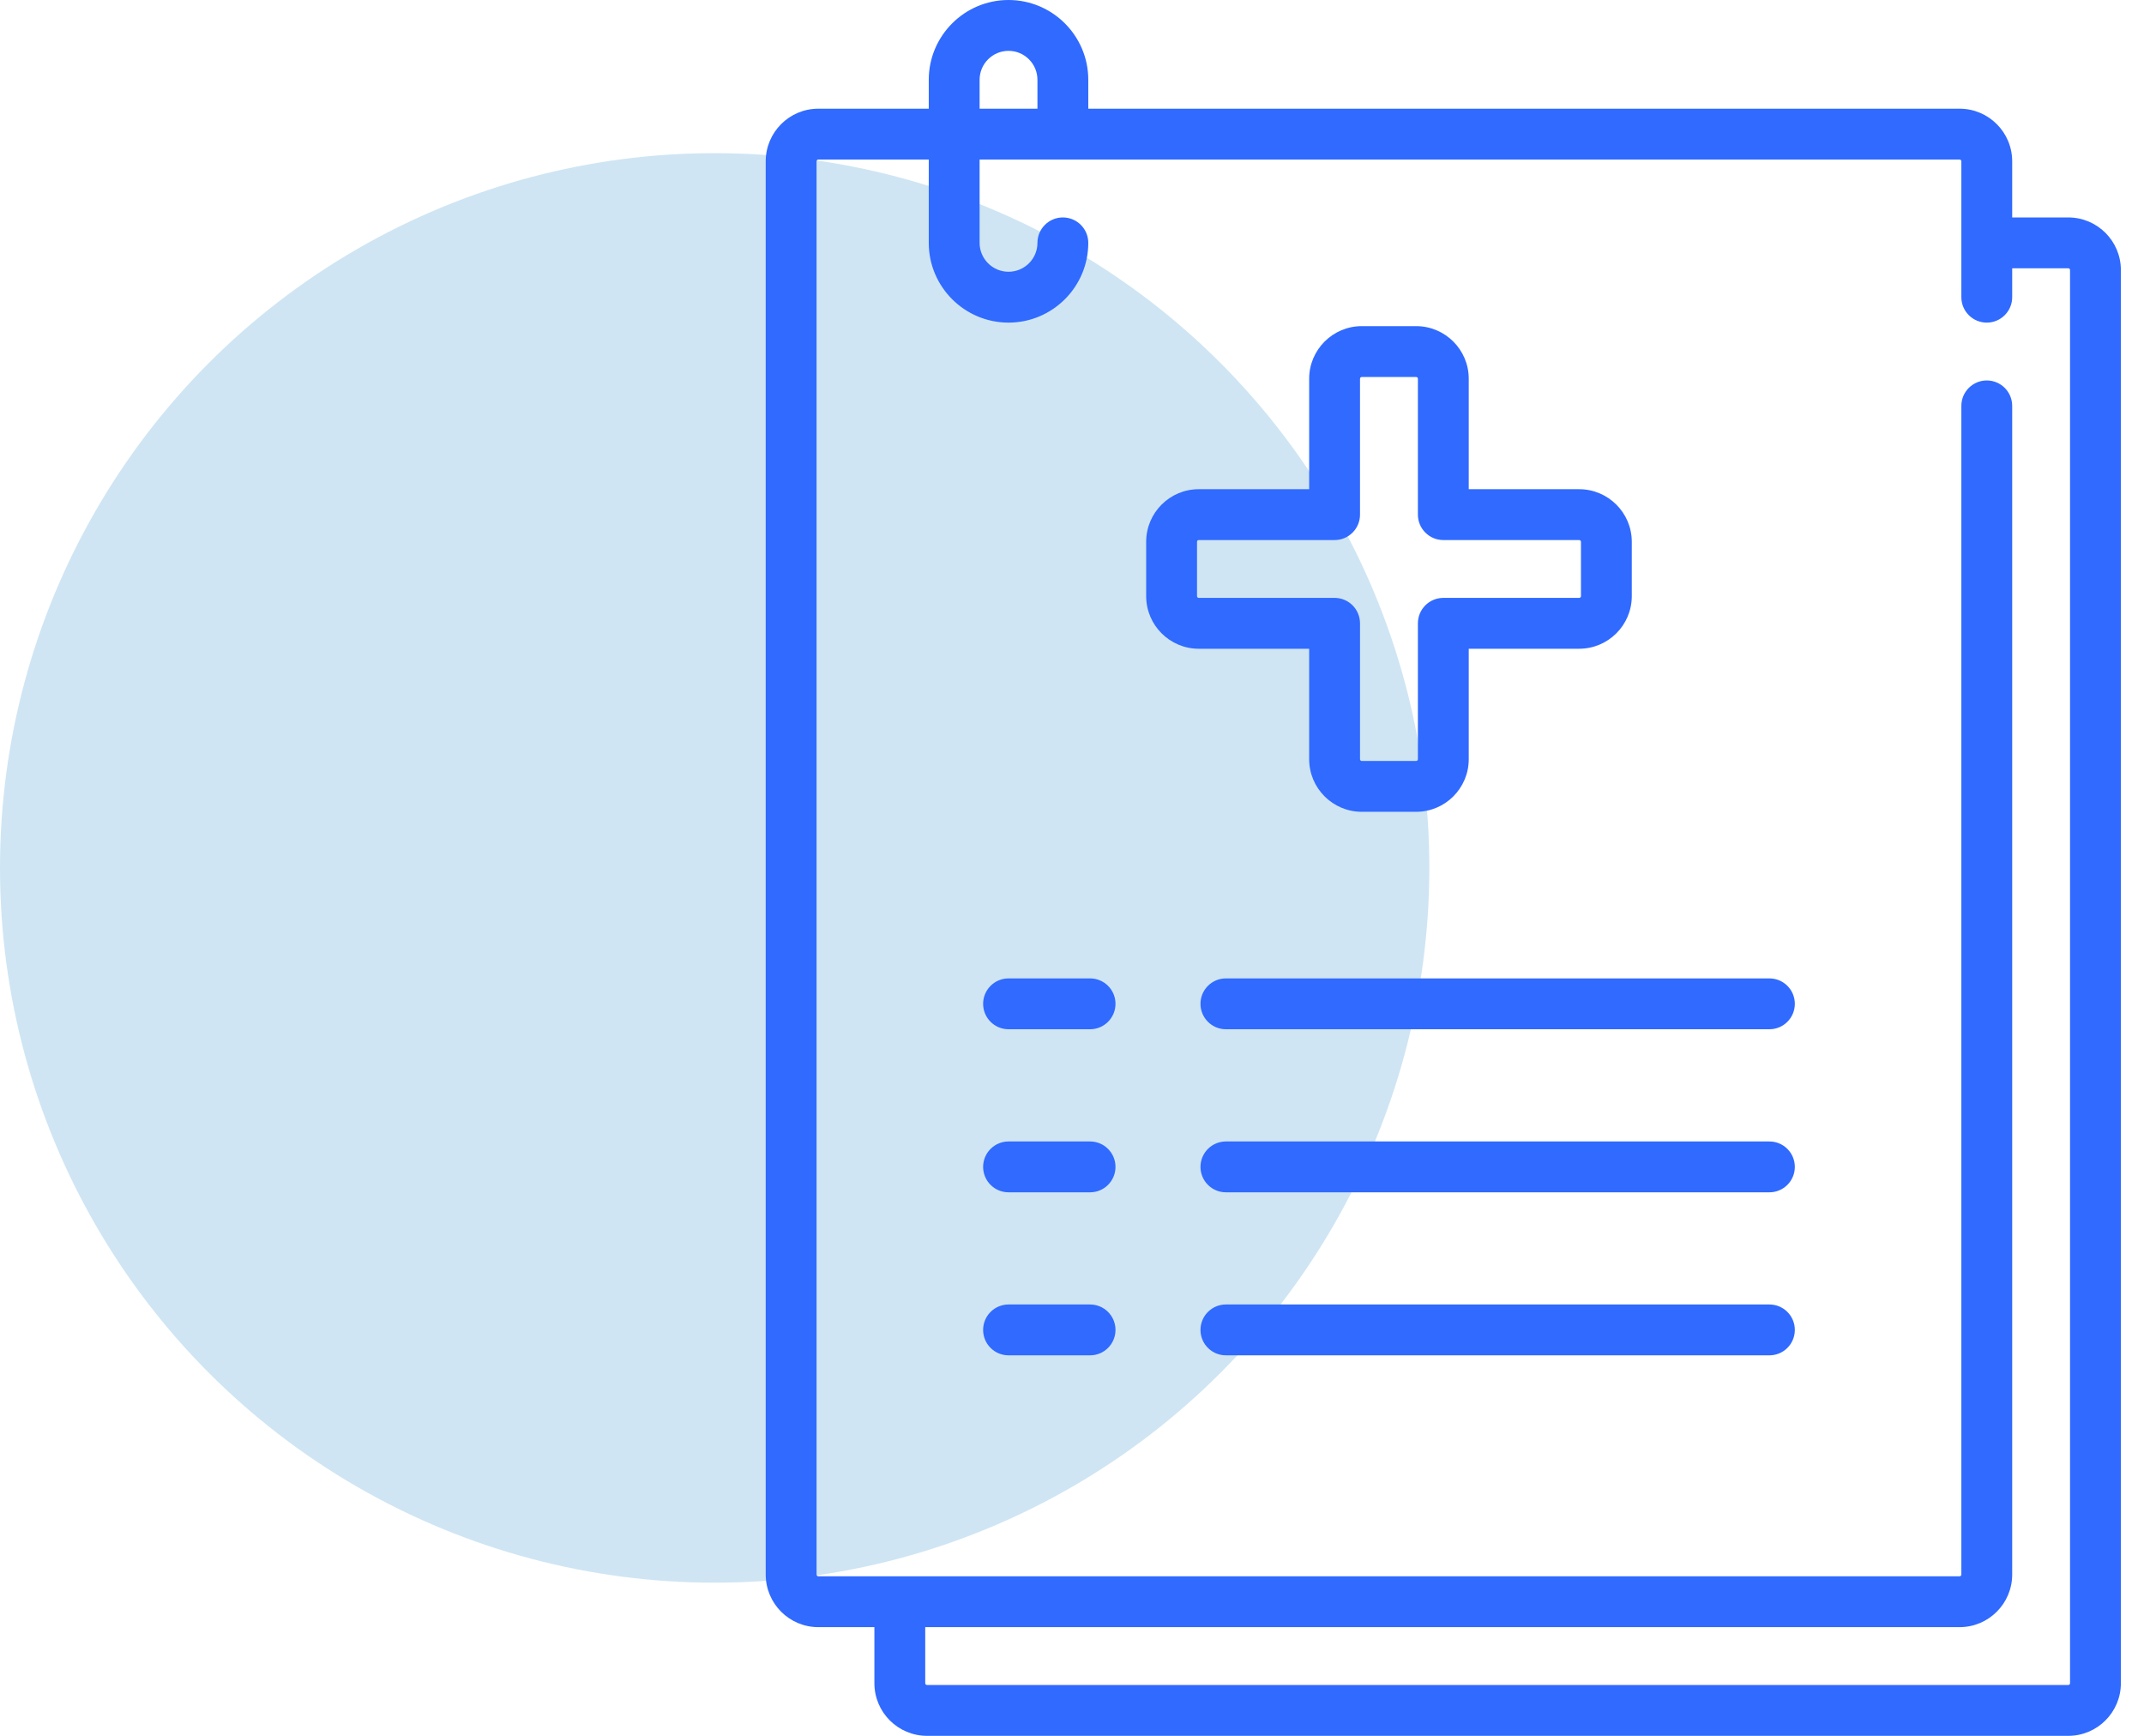 <svg width="42" height="34" viewBox="0 0 42 34" fill="none" xmlns="http://www.w3.org/2000/svg">
<circle cx="14" cy="17" r="14" fill="#CFE5F3"/>
<path d="M40.517 4.259H39.418V3.16C39.418 2.591 38.956 2.129 38.388 2.129H21.319V1.563C21.319 0.701 20.618 0 19.756 0C18.895 0 18.194 0.701 18.194 1.563V2.129H16.03C15.462 2.129 15 2.591 15 3.16V30.84C15 31.409 15.462 31.871 16.03 31.871H17.129V32.97C17.129 33.538 17.591 34 18.16 34H40.517C41.085 34 41.547 33.538 41.547 32.97V5.289C41.547 4.721 41.085 4.259 40.517 4.259ZM19.19 1.563C19.19 1.25 19.444 0.996 19.757 0.996C20.069 0.996 20.323 1.25 20.323 1.563V2.129H19.19V1.563ZM40.551 32.97C40.551 32.989 40.536 33.004 40.517 33.004H18.16C18.141 33.004 18.125 32.989 18.125 32.97V31.871H38.388C38.956 31.871 39.418 31.409 39.418 30.84V7.95C39.418 7.675 39.195 7.452 38.92 7.452C38.645 7.452 38.422 7.675 38.422 7.95V30.84C38.422 30.859 38.407 30.875 38.388 30.875H16.03C16.011 30.875 15.996 30.859 15.996 30.84V3.16C15.996 3.141 16.011 3.125 16.03 3.125H18.194V4.757C18.194 5.618 18.895 6.319 19.757 6.319C20.618 6.319 21.319 5.618 21.319 4.757C21.319 4.482 21.096 4.259 20.821 4.259C20.546 4.259 20.323 4.482 20.323 4.757C20.323 5.069 20.069 5.323 19.757 5.323C19.444 5.323 19.19 5.069 19.19 4.757V3.125H38.388C38.407 3.125 38.422 3.141 38.422 3.16V5.821C38.422 6.096 38.645 6.319 38.92 6.319C39.195 6.319 39.418 6.096 39.418 5.821V5.255H40.517C40.536 5.255 40.551 5.27 40.551 5.289V32.97Z" fill="#306AFF"/>
<path d="M25.646 14.871C25.646 15.439 26.109 15.901 26.677 15.901H27.741C28.31 15.901 28.772 15.439 28.772 14.871V12.707H30.935C31.503 12.707 31.966 12.245 31.966 11.677V10.612C31.966 10.044 31.503 9.582 30.935 9.582H28.772V7.418C28.772 6.85 28.31 6.388 27.741 6.388H26.677C26.109 6.388 25.646 6.85 25.646 7.418V9.582H23.483C22.915 9.582 22.453 10.044 22.453 10.612V11.677C22.453 12.245 22.915 12.707 23.483 12.707H25.646V14.871ZM23.483 11.711C23.464 11.711 23.449 11.696 23.449 11.677V10.612C23.449 10.593 23.464 10.578 23.483 10.578H26.145C26.419 10.578 26.642 10.355 26.642 10.08V7.418C26.642 7.399 26.658 7.384 26.677 7.384H27.741C27.76 7.384 27.776 7.399 27.776 7.418V10.08C27.776 10.355 27.999 10.578 28.274 10.578H30.935C30.954 10.578 30.97 10.593 30.97 10.612V11.677C30.97 11.696 30.954 11.711 30.935 11.711H28.274C27.999 11.711 27.776 11.934 27.776 12.209V14.871C27.776 14.89 27.76 14.905 27.741 14.905H26.677C26.658 14.905 26.642 14.89 26.642 14.871V12.209C26.642 11.934 26.419 11.711 26.145 11.711H23.483Z" fill="#306AFF"/>
<path d="M34.662 19.164H24.015C23.74 19.164 23.517 19.387 23.517 19.662C23.517 19.937 23.74 20.16 24.015 20.16H34.662C34.937 20.16 35.16 19.937 35.16 19.662C35.16 19.387 34.937 19.164 34.662 19.164Z" fill="#306AFF"/>
<path d="M21.354 19.164H19.757C19.482 19.164 19.259 19.387 19.259 19.662C19.259 19.937 19.482 20.16 19.757 20.16H21.354C21.629 20.16 21.852 19.937 21.852 19.662C21.852 19.387 21.629 19.164 21.354 19.164Z" fill="#306AFF"/>
<path d="M34.662 22.358H24.015C23.74 22.358 23.517 22.581 23.517 22.856C23.517 23.131 23.74 23.354 24.015 23.354H34.662C34.937 23.354 35.16 23.131 35.16 22.856C35.16 22.581 34.937 22.358 34.662 22.358Z" fill="#306AFF"/>
<path d="M34.662 25.551H24.015C23.74 25.551 23.517 25.774 23.517 26.049C23.517 26.325 23.74 26.547 24.015 26.547H34.662C34.937 26.547 35.16 26.325 35.16 26.049C35.16 25.774 34.937 25.551 34.662 25.551Z" fill="#306AFF"/>
<path d="M21.354 22.358H19.757C19.482 22.358 19.259 22.581 19.259 22.856C19.259 23.131 19.482 23.354 19.757 23.354H21.354C21.629 23.354 21.852 23.131 21.852 22.856C21.852 22.581 21.629 22.358 21.354 22.358Z" fill="#306AFF"/>
<path d="M21.354 25.551H19.757C19.482 25.551 19.259 25.774 19.259 26.049C19.259 26.325 19.482 26.547 19.757 26.547H21.354C21.629 26.547 21.852 26.325 21.852 26.049C21.852 25.774 21.629 25.551 21.354 25.551Z" fill="#306AFF"/>
</svg>
